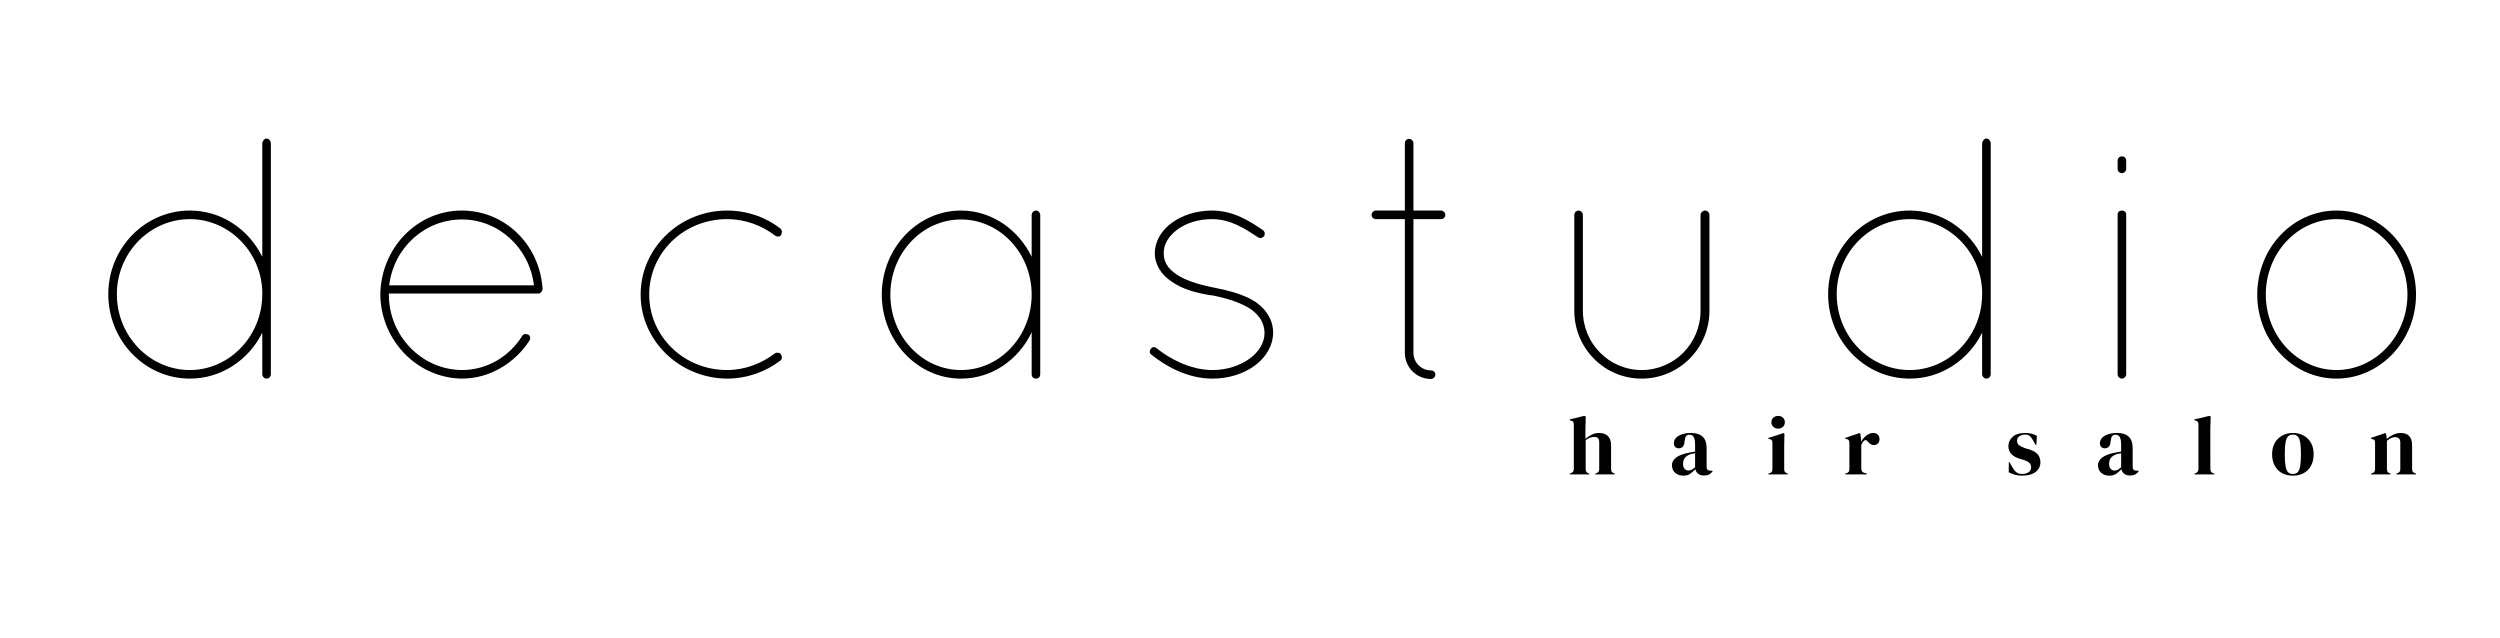 <?xml version="1.0" encoding="utf-8"?>
<!-- Generator: Adobe Illustrator 23.0.3, SVG Export Plug-In . SVG Version: 6.00 Build 0)  -->
<svg version="1.1" id="Livello_1" xmlns="http://www.w3.org/2000/svg" xmlns:xlink="http://www.w3.org/1999/xlink" x="0px" y="0px"
	 viewBox="0 0 1169.972 298.47" style="enable-background:new 0 0 1169.972 298.47;" xml:space="preserve">
<g>
	<g>
		<path d="M124.673,177.187c-0.963,0-1.926-0.963-1.926-2.085v-19.424c-6.26,12.68-19.101,21.509-33.869,21.509
			c-21.187,0-38.201-17.816-38.201-39.486c0-21.509,17.014-39.165,38.201-39.165c14.768,0,27.609,8.828,33.869,21.67v-52.97
			c0-1.124,0.963-2.408,1.926-2.408c1.284,0,2.087,1.283,2.087,2.408v68.86v1.606v1.926v35.475
			C126.76,176.224,125.957,177.187,124.673,177.187z M122.747,136.257c-0.642-18.781-15.891-33.708-33.869-33.708
			c-18.78,0-34.189,15.731-34.189,35.152c0,19.583,15.409,35.472,34.189,35.472c18.46,0,33.869-15.89,33.869-35.472V136.257z"/>
		<path d="M177.972,137.863c0.321-21.831,17.175-39.327,38.202-39.327c20.064,0,36.275,15.892,37.721,36.276v0.161v0.32v0.161
			c-0.161,0.963-0.964,1.926-1.927,1.926h-69.983v0.481c0,19.26,15.248,35.152,34.189,35.311c11.877,0,22.312-6.418,28.25-16.051
			c0.643-0.963,1.766-0.963,2.889-0.482c0.803,0.482,1.124,1.767,0.481,2.73c-6.741,10.432-18.458,17.816-31.62,17.816
			C195.147,176.867,178.293,159.372,177.972,137.863z M182.145,133.527h67.737c-2.087-17.495-16.532-30.819-33.708-30.819
			C198.678,102.708,184.231,116.032,182.145,133.527z"/>
		<path d="M340.26,98.536c9.31,0,18.137,3.05,25.039,8.508c0.803,0.802,0.803,2.085,0.161,3.048
			c-0.643,0.804-1.766,0.804-2.729,0.161c-6.261-4.815-14.126-7.704-22.472-7.704c-20.386,0-36.436,15.89-36.436,35.313
			c0,19.421,16.051,35.311,36.436,35.311c8.346,0,16.211-3.048,22.472-7.863c0.802-0.482,2.086-0.323,2.729,0.482
			c0.642,0.963,0.642,2.085-0.161,2.889c-6.902,5.297-15.729,8.506-25.039,8.506c-22.312-0.159-40.45-17.816-40.45-39.324
			C299.81,116.193,317.948,98.536,340.26,98.536z"/>
		<path d="M486.818,100.624v74.479c0,1.283-0.803,2.085-1.927,2.085c-1.283,0-2.086-0.802-2.086-2.085V155.52
			c-6.099,12.839-18.62,21.668-33.066,21.668c-20.546,0-37.078-17.816-37.078-39.324s16.532-39.327,37.078-39.327
			c14.446,0,26.967,8.99,33.066,21.67v-19.583c0-0.963,0.803-2.087,2.086-2.087C486.015,98.536,486.818,99.661,486.818,100.624z
			 M482.805,137.863c0-19.424-14.928-35.154-33.066-35.154c-18.138,0-33.066,15.731-33.066,35.154
			c0,19.583,14.928,35.311,33.066,35.311C467.877,173.174,482.805,157.446,482.805,137.863z"/>
		<path d="M538.511,163.383c0.642-1.122,1.926-1.283,2.889-0.32c5.778,4.656,15.569,10.112,26.003,10.112
			c6.902,0,12.841-2.085,17.335-5.297c4.495-3.209,7.062-7.543,7.062-12.199c-0.16-4.495-2.247-8.024-6.581-11.075
			c-4.495-2.889-10.594-4.976-18.138-6.421h-0.482c-7.223-1.124-13.643-3.05-18.298-6.421c-4.655-3.05-7.865-7.704-7.865-13.323
			c0.16-11.395,12.36-19.903,26.805-19.903c9.953,0,17.657,4.976,23.756,9.149c0.963,0.643,1.124,1.926,0.643,2.73
			c-0.643,0.963-1.926,1.283-2.89,0.64c-6.099-4.011-12.84-8.506-21.509-8.506c-6.581,0-12.359,1.926-16.372,4.976
			c-4.012,3.048-6.26,6.741-6.26,10.913c0,4.175,1.926,7.225,5.939,9.953c4.012,2.728,9.951,4.654,17.014,6.101h0.16
			c7.865,1.603,14.608,3.371,19.744,6.741c4.975,3.371,8.347,8.347,8.347,14.445c-0.161,12.36-13.163,21.509-28.411,21.509
			c-11.879,0-22.312-6.098-28.571-11.236C537.869,165.311,537.869,164.187,538.511,163.383z"/>
		<path d="M676.399,100.624c0,1.122-0.963,1.926-2.087,1.926H661.47v62.6c0,4.495,3.691,8.186,8.188,8.186
			c1.122,0,2.085,0.802,2.085,1.926c0,1.124-0.963,2.087-2.085,2.087c-6.743,0-12.201-5.458-12.201-12.199v-62.6h-13.482
			c-1.124,0-2.087-0.804-2.087-1.926c0-1.124,0.963-2.087,2.087-2.087h13.482V67.075c0-1.122,0.804-2.085,1.926-2.085
			c1.124,0,2.087,0.963,2.087,2.085v31.461h12.842C675.436,98.536,676.399,99.499,676.399,100.624z"/>
		<path d="M736.758,100.624c0-1.124,0.802-2.087,2.087-2.087c0.963,0,1.926,0.963,1.926,2.087v44.782
			c0,15.41,12.36,27.768,27.446,27.768c15.249,0,27.609-12.358,27.609-27.768v-44.782c0-1.124,1.122-2.087,2.087-2.087
			c1.124,0,2.087,0.963,2.087,2.087v44.782c0,17.657-14.286,31.782-31.784,31.782c-17.334,0-31.459-14.125-31.459-31.782V100.624z"
			/>
		<path d="M929.541,177.187c-0.963,0-1.926-0.963-1.926-2.085v-19.424c-6.26,12.68-19.101,21.509-33.869,21.509
			c-21.189,0-38.2-17.816-38.2-39.486c0-21.509,17.011-39.165,38.2-39.165c14.768,0,27.609,8.828,33.869,21.67v-52.97
			c0-1.124,0.963-2.408,1.926-2.408c1.283,0,2.087,1.283,2.087,2.408v68.86v1.606v1.926v35.475
			C931.629,176.224,930.825,177.187,929.541,177.187z M927.615,136.257c-0.643-18.781-15.892-33.708-33.869-33.708
			c-18.781,0-34.189,15.731-34.189,35.152c0,19.583,15.408,35.472,34.189,35.472c18.458,0,33.869-15.89,33.869-35.472V136.257z"/>
		<path d="M991.027,75.263c0-1.286,0.804-2.087,2.087-2.087c0.963,0,1.926,0.802,1.926,2.087v3.852c0,0.963-0.963,1.926-1.926,1.926
			c-1.283,0-2.087-0.963-2.087-1.926V75.263z M991.027,100.462c0-1.283,0.804-1.926,2.087-1.926c0.963,0,1.926,0.643,1.926,1.926
			v74.64c0,1.122-0.963,2.085-1.926,2.085c-1.283,0-2.087-0.963-2.087-2.085V100.462z"/>
		<path d="M1093.438,98.536c20.546,0,37.239,17.657,37.239,39.327c0,21.509-16.694,39.324-37.239,39.324
			s-37.078-17.816-37.078-39.324C1056.359,116.193,1072.892,98.536,1093.438,98.536z M1093.438,173.174
			c18.138,0,33.226-15.89,33.226-35.311c0-19.583-15.088-35.313-33.226-35.313s-33.065,15.731-33.065,35.313
			C1060.373,157.284,1075.299,173.174,1093.438,173.174z"/>
	</g>
	<g>
		<path d="M734.646,222.015v-0.391l0.469-0.156c0.939-0.313,1.408-0.964,1.408-1.956v-20.889c0-0.548-0.091-0.952-0.274-1.213
			c-0.183-0.26-0.534-0.455-1.057-0.586l-0.587-0.156v-0.391l6.885-1.682l0.626,0.352l-0.156,5.516v4.89
			c0.912-0.756,1.897-1.401,2.954-1.936c1.057-0.534,2.222-0.802,3.5-0.802c1.695,0,3.046,0.483,4.049,1.447
			c1.004,0.965,1.505,2.452,1.505,4.46v11.031c0,0.521,0.106,0.939,0.313,1.252c0.209,0.313,0.575,0.548,1.095,0.704l0.313,0.117
			v0.391h-9.153v-0.391l0.469-0.117c0.939-0.313,1.408-0.979,1.408-1.996v-12.283c0-1.042-0.176-1.76-0.527-2.151
			s-0.973-0.587-1.859-0.587c-0.573,0-1.199,0.112-1.878,0.333c-0.679,0.221-1.37,0.605-2.073,1.153v13.613
			c0,1.017,0.469,1.67,1.408,1.956l0.313,0.078v0.391H734.646z"/>
		<path d="M787.806,222.601c-1.512,0-2.783-0.43-3.814-1.29c-1.03-0.861-1.546-2.099-1.546-3.716c0-1.225,0.626-2.353,1.878-3.384
			c1.252-1.03,3.221-1.806,5.908-2.328c0.417-0.078,0.886-0.163,1.408-0.254c0.52-0.091,1.069-0.189,1.642-0.294v-3.09
			c0-1.773-0.214-3.018-0.645-3.735c-0.431-0.717-1.103-1.076-2.015-1.076c-0.626,0-1.122,0.202-1.485,0.607
			c-0.366,0.404-0.602,1.101-0.705,2.092l-0.077,0.431c-0.053,1.121-0.327,1.943-0.821,2.464c-0.496,0.522-1.11,0.782-1.839,0.782
			c-0.679,0-1.24-0.208-1.683-0.626c-0.443-0.417-0.664-0.977-0.664-1.682c0-1.069,0.371-1.969,1.115-2.7
			c0.744-0.729,1.726-1.277,2.954-1.643c1.225-0.365,2.554-0.546,3.989-0.546c2.321,0,4.114,0.567,5.378,1.701
			c1.266,1.135,1.897,2.979,1.897,5.535v8.645c0,1.174,0.549,1.761,1.644,1.761h0.859l0.352,0.313
			c-0.494,0.626-1.035,1.109-1.623,1.447c-0.587,0.338-1.416,0.508-2.485,0.508c-1.146,0-2.054-0.267-2.718-0.802
			s-1.103-1.245-1.31-2.132c-0.782,0.835-1.584,1.546-2.407,2.132C790.173,222.309,789.111,222.601,787.806,222.601z
			 M790.192,220.215c0.522,0,1.011-0.123,1.469-0.372c0.455-0.247,0.997-0.632,1.623-1.153v-6.573
			c-0.26,0.053-0.522,0.105-0.782,0.156c-0.26,0.053-0.561,0.105-0.9,0.156c-1.199,0.313-2.157,0.841-2.875,1.584
			c-0.717,0.744-1.076,1.741-1.076,2.993c0,1.07,0.248,1.872,0.744,2.406C788.89,219.948,789.489,220.215,790.192,220.215z"/>
		<path d="M827.55,222.015v-0.391l0.549-0.156c0.522-0.156,0.881-0.391,1.076-0.704s0.294-0.729,0.294-1.252v-12.243
			c0-0.548-0.099-0.959-0.294-1.233s-0.554-0.462-1.076-0.567l-0.549-0.118v-0.391l7.16-2.308l0.39,0.391l-0.116,5.555v10.953
			c0,0.521,0.096,0.939,0.294,1.252c0.195,0.313,0.539,0.548,1.035,0.704l0.392,0.117v0.391H827.55z M832.167,200.578
			c-0.888,0-1.637-0.28-2.251-0.841c-0.611-0.561-0.917-1.271-0.917-2.132c0-0.886,0.306-1.603,0.917-2.151
			c0.614-0.548,1.363-0.822,2.251-0.822c0.886,0,1.63,0.274,2.229,0.822s0.9,1.265,0.9,2.151c0,0.861-0.301,1.571-0.9,2.132
			C833.797,200.298,833.053,200.578,832.167,200.578z"/>
		<path d="M863.54,222.015v-0.391l0.587-0.156c0.52-0.156,0.879-0.391,1.076-0.704c0.195-0.313,0.291-0.717,0.291-1.212v-12.245
			c0-0.573-0.096-0.998-0.291-1.271c-0.197-0.273-0.556-0.462-1.076-0.567l-0.587-0.156v-0.391l6.729-2.269l0.39,0.391l0.352,3.365
			v0.313c0.366-0.731,0.843-1.402,1.428-2.015c0.587-0.613,1.24-1.115,1.957-1.506c0.717-0.391,1.428-0.586,2.131-0.586
			c0.992,0,1.748,0.273,2.27,0.821c0.52,0.548,0.782,1.239,0.782,2.073c0,0.887-0.255,1.572-0.763,2.054
			c-0.508,0.484-1.115,0.725-1.82,0.725c-1.095,0-2.058-0.548-2.894-1.643l-0.077-0.078c-0.262-0.365-0.563-0.567-0.9-0.607
			c-0.339-0.039-0.652,0.124-0.939,0.489c-0.262,0.235-0.477,0.515-0.645,0.841c-0.171,0.326-0.332,0.698-0.489,1.115v10.914
			c0,1.042,0.455,1.695,1.367,1.956l1.252,0.352v0.391H863.54z"/>
		<path d="M946.315,222.601c-1.278,0-2.424-0.149-3.443-0.449c-1.016-0.3-1.955-0.672-2.817-1.115l0.039-4.656h0.392l1.329,2.347
			c0.575,1.044,1.206,1.819,1.897,2.328c0.691,0.508,1.572,0.763,2.641,0.763c1.252,0,2.263-0.28,3.031-0.841
			c0.77-0.561,1.156-1.311,1.156-2.25c0-0.861-0.274-1.565-0.821-2.113c-0.549-0.548-1.565-1.042-3.053-1.485l-1.642-0.509
			c-1.591-0.469-2.843-1.199-3.756-2.191c-0.912-0.991-1.37-2.203-1.37-3.638c0-1.721,0.679-3.182,2.034-4.382
			c1.355-1.199,3.298-1.798,5.829-1.798c1.018,0,1.977,0.111,2.875,0.332c0.9,0.221,1.767,0.554,2.603,0.997l-0.236,4.225h-0.39
			l-1.37-2.426c-0.496-0.861-0.985-1.466-1.466-1.819c-0.484-0.351-1.206-0.528-2.172-0.528c-0.886,0-1.721,0.249-2.504,0.744
			c-0.782,0.496-1.172,1.2-1.172,2.113c0,0.887,0.332,1.59,0.997,2.113c0.664,0.521,1.649,1.004,2.954,1.447l1.76,0.508
			c1.878,0.574,3.221,1.364,4.03,2.367c0.807,1.005,1.211,2.211,1.211,3.618c0,1.904-0.749,3.431-2.249,4.578
			C951.132,222.028,949.025,222.601,946.315,222.601z"/>
		<path d="M987.192,222.601c-1.512,0-2.783-0.43-3.813-1.29s-1.546-2.099-1.546-3.716c0-1.225,0.626-2.353,1.878-3.384
			c1.252-1.03,3.221-1.806,5.908-2.328c0.417-0.078,0.886-0.163,1.408-0.254c0.52-0.091,1.069-0.189,1.642-0.294v-3.09
			c0-1.773-0.214-3.018-0.645-3.735c-0.431-0.717-1.103-1.076-2.015-1.076c-0.626,0-1.122,0.202-1.485,0.607
			c-0.366,0.404-0.602,1.101-0.705,2.092l-0.077,0.431c-0.053,1.121-0.327,1.943-0.821,2.464c-0.496,0.522-1.11,0.782-1.839,0.782
			c-0.679,0-1.24-0.208-1.683-0.626c-0.443-0.417-0.664-0.977-0.664-1.682c0-1.069,0.371-1.969,1.115-2.7
			c0.744-0.729,1.726-1.277,2.954-1.643c1.225-0.365,2.554-0.546,3.989-0.546c2.321,0,4.114,0.567,5.378,1.701
			c1.266,1.135,1.897,2.979,1.897,5.535v8.645c0,1.174,0.549,1.761,1.644,1.761h0.859l0.352,0.313
			c-0.494,0.626-1.035,1.109-1.623,1.447c-0.587,0.338-1.416,0.508-2.485,0.508c-1.146,0-2.054-0.267-2.718-0.802
			c-0.664-0.534-1.103-1.245-1.31-2.132c-0.782,0.835-1.584,1.546-2.408,2.132C989.558,222.309,988.497,222.601,987.192,222.601z
			 M989.578,220.215c0.522,0,1.011-0.123,1.469-0.372c0.455-0.247,0.997-0.632,1.623-1.153v-6.573
			c-0.26,0.053-0.522,0.105-0.782,0.156c-0.26,0.053-0.561,0.105-0.9,0.156c-1.199,0.313-2.157,0.841-2.875,1.584
			c-0.717,0.744-1.076,1.741-1.076,2.993c0,1.07,0.248,1.872,0.744,2.406C988.275,219.948,988.875,220.215,989.578,220.215z"/>
		<path d="M1026.976,222.015v-0.391l0.469-0.156c0.939-0.313,1.408-0.964,1.408-1.956v-20.928c0-0.521-0.106-0.918-0.313-1.193
			c-0.209-0.273-0.575-0.475-1.095-0.607l-0.51-0.117v-0.391l7.16-1.682l0.469,0.352l-0.156,5.477V213.8
			c0,0.964,0.005,1.924,0.019,2.875c0.012,0.952,0.019,1.897,0.019,2.836c0,0.522,0.104,0.946,0.313,1.271
			c0.209,0.326,0.561,0.568,1.057,0.725l0.508,0.117v0.391H1026.976z"/>
		<path d="M1073.056,222.601c-1.984,0-3.703-0.41-5.164-1.231c-1.461-0.822-2.588-1.989-3.383-3.502
			c-0.797-1.512-1.194-3.285-1.194-5.319s0.424-3.794,1.271-5.281c0.848-1.487,2.008-2.634,3.481-3.443
			c1.473-0.808,3.137-1.212,4.988-1.212c1.851,0,3.508,0.397,4.967,1.193c1.461,0.796,2.615,1.936,3.462,3.422
			c0.847,1.487,1.271,3.261,1.271,5.321c0,2.06-0.397,3.84-1.192,5.34c-0.797,1.5-1.916,2.659-3.363,3.481
			C1076.751,222.191,1075.037,222.601,1073.056,222.601z M1073.056,221.82c0.912,0,1.642-0.261,2.191-0.782
			c0.547-0.522,0.944-1.448,1.192-2.778c0.248-1.33,0.373-3.207,0.373-5.632c0-2.451-0.125-4.342-0.373-5.672
			c-0.248-1.33-0.645-2.256-1.192-2.778c-0.549-0.521-1.278-0.782-2.191-0.782c-0.912,0-1.649,0.261-2.21,0.782
			c-0.561,0.522-0.965,1.448-1.213,2.778c-0.248,1.33-0.371,3.221-0.371,5.672c0,2.426,0.123,4.302,0.371,5.632
			c0.248,1.33,0.652,2.256,1.213,2.778C1071.406,221.559,1072.143,221.82,1073.056,221.82z"/>
		<path d="M1109.592,222.015v-0.391l0.547-0.156c0.912-0.26,1.37-0.899,1.37-1.916v-12.245c0-0.573-0.092-0.998-0.275-1.271
			c-0.183-0.273-0.534-0.462-1.054-0.567l-0.587-0.156v-0.391l6.688-2.269l0.392,0.391l0.313,2.347
			c0.912-0.808,1.943-1.473,3.091-1.996c1.146-0.521,2.28-0.781,3.402-0.781c1.721,0,3.046,0.468,3.97,1.407
			c0.927,0.939,1.389,2.374,1.389,4.303v11.266c0,1.017,0.496,1.656,1.488,1.918l0.351,0.117v0.391h-9.233v-0.391l0.508-0.156
			c0.915-0.286,1.37-0.926,1.37-1.916v-12.479c0-1.668-0.835-2.504-2.504-2.504c-1.148,0-2.398,0.574-3.756,1.721v13.3
			c0,1.017,0.457,1.656,1.37,1.918l0.352,0.117v0.391H1109.592z"/>
	</g>
</g>
</svg>
